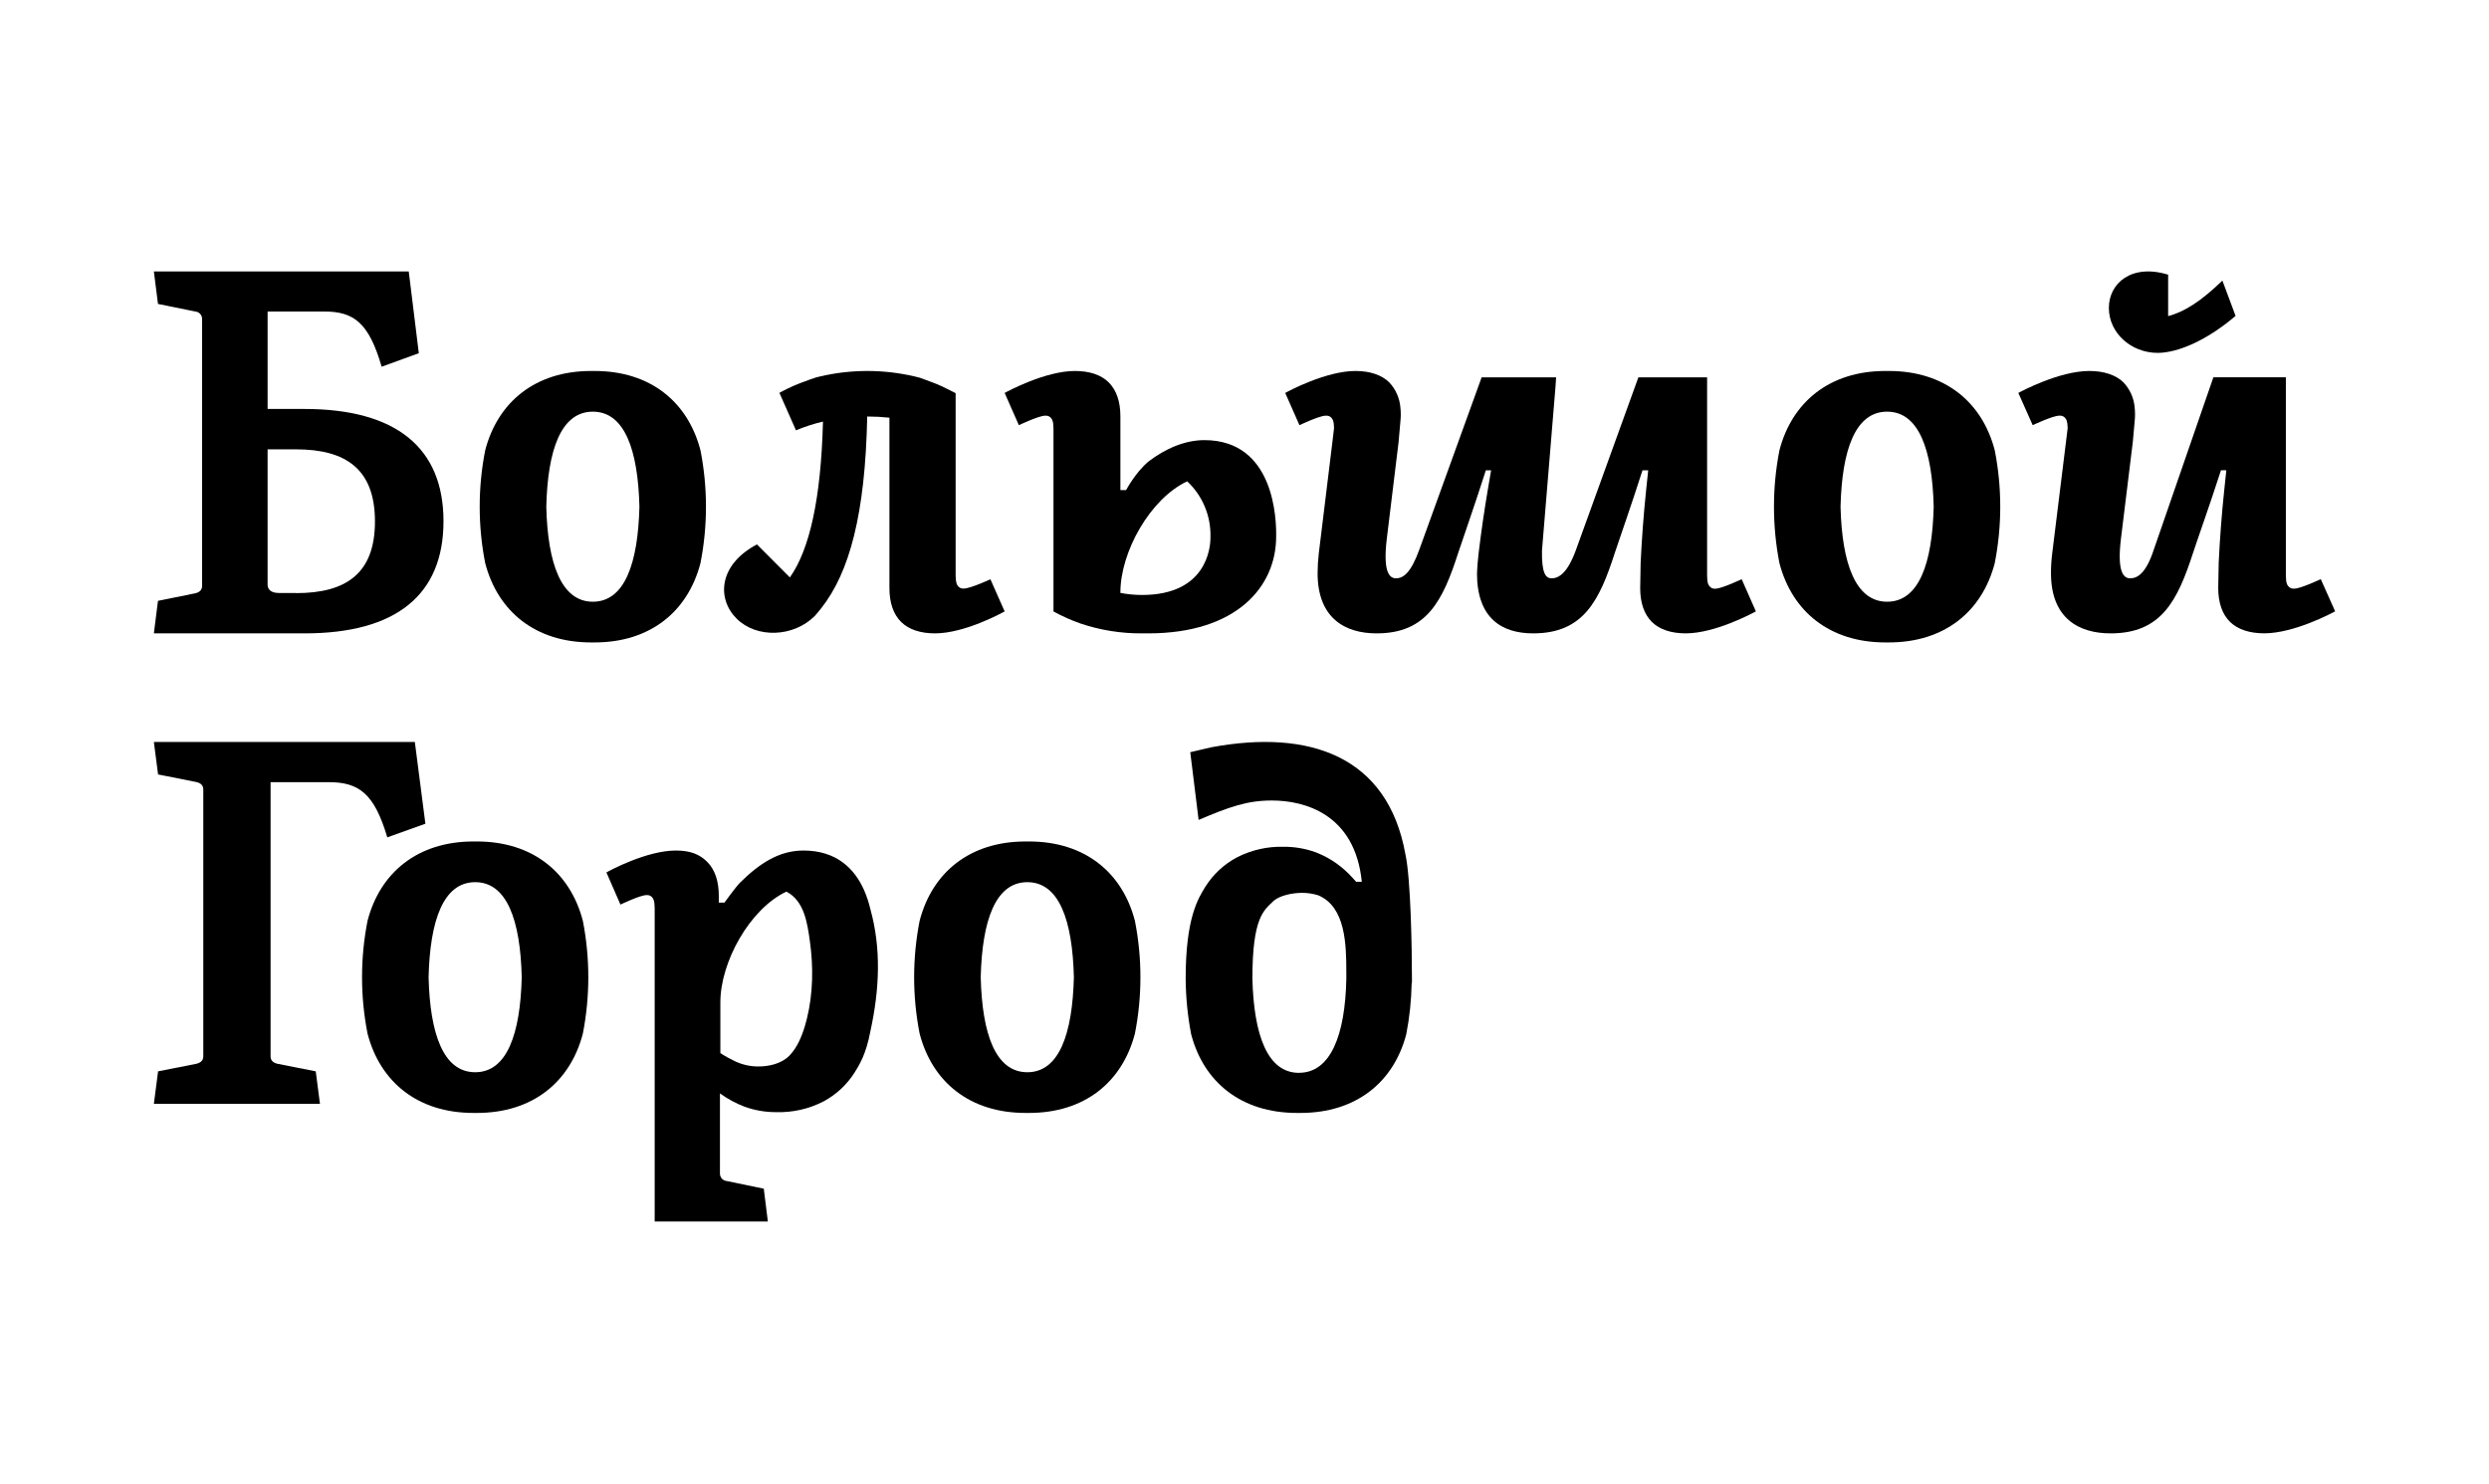 <?xml version="1.0" encoding="UTF-8"?> <svg xmlns="http://www.w3.org/2000/svg" width="275" height="164" viewBox="0 0 275 164" fill="none"><path d="M238.405 39C238.753 38.999 239.1 38.967 239.443 38.905C241.574 38.561 244.305 37.213 247 34.911L245.544 31.012C243.221 33.249 241.408 34.447 239.549 34.936V30.358C235.519 29.115 233 31.292 233 34.033C233 36.774 235.428 39 238.405 39H238.405Z" fill="black"></path><path d="M77.393 62.231C78.202 58.119 78.202 53.881 77.393 49.769C76.004 44.423 71.864 41 65.694 41H65.311C59.15 41 55.001 44.423 53.607 49.769C52.798 53.881 52.798 58.119 53.607 62.231C55.001 67.577 59.15 71 65.311 71H65.694C71.85 71 76.005 67.577 77.393 62.231ZM65.5 66.502C62.017 66.502 60.507 62.287 60.358 56C60.508 49.708 61.992 45.497 65.5 45.497C69.008 45.497 70.493 49.707 70.647 56C70.493 62.287 69.013 66.502 65.5 66.502Z" fill="black"></path><path d="M208.692 41H208.309C202.148 41 197.996 44.423 196.602 49.769C195.799 53.882 195.799 58.118 196.602 62.231C197.996 67.577 202.148 71 208.309 71H208.692C214.848 71 219.004 67.577 220.393 62.231C221.202 58.119 221.202 53.881 220.393 49.769C219.004 44.423 214.848 41 208.692 41ZM208.498 66.502C205.014 66.502 203.508 62.287 203.354 56C203.509 49.708 204.989 45.497 208.498 45.497C212.006 45.497 213.492 49.707 213.646 56C213.491 62.287 212.011 66.502 208.498 66.502Z" fill="black"></path><path d="M256.415 64.005C256.415 64.005 254.195 65.055 253.491 65.055C253.387 65.066 253.282 65.057 253.183 65.027C253.084 64.997 252.991 64.946 252.912 64.878C252.689 64.661 252.567 64.445 252.557 63.617V41.7H244.547L237.966 60.74C237.119 63.329 236.186 63.915 235.355 63.915C234.635 63.915 233.88 63.238 234.341 59.494L235.648 48.831L235.85 46.58C235.906 46.06 235.906 45.536 235.85 45.016C235.762 43.986 235.326 43.014 234.614 42.261C233.767 41.429 232.434 41 230.837 41C227.527 41 223.314 43.251 223 43.427L224.586 46.99C224.586 46.99 226.807 45.94 227.511 45.94C227.615 45.929 227.719 45.938 227.819 45.967C227.92 45.997 228.012 46.045 228.094 46.111C228.312 46.328 228.429 46.54 228.449 47.322L228.262 48.836L226.74 61.164C226.649 61.889 226.604 62.618 226.604 63.349C226.604 68.34 229.696 69.995 233.163 70H233.193C238.816 70 240.589 66.377 242.318 61.057C242.794 59.589 244.141 55.839 245.387 51.974H245.978L245.748 54.161C245.467 56.832 245.263 59.511 245.135 62.193L245.084 64.974C245.084 66.614 245.525 67.881 246.386 68.729C247.248 69.576 248.562 69.995 250.163 69.995C253.473 69.995 257.686 67.74 258 67.563L256.414 64.005H256.415Z" fill="black"></path><path d="M111 67.573L109.429 64.022C109.429 64.022 107.205 65.044 106.507 65.044C106.404 65.056 106.301 65.046 106.203 65.016C106.104 64.986 106.014 64.936 105.935 64.869C105.715 64.652 105.599 64.435 105.584 63.61V43.451L105.127 43.218C104.422 42.852 103.757 42.53 103.011 42.257C102.589 42.09 102.132 41.924 101.654 41.754C101.463 41.695 101.269 41.646 101.072 41.607C97.625 40.798 94.038 40.798 90.591 41.607C90.43 41.642 90.275 41.677 90.119 41.728C89.713 41.858 89.327 42 88.956 42.14C88.093 42.444 87.254 42.811 86.445 43.239C86.274 43.324 86.153 43.39 86.113 43.414L87.945 47.561C88.911 47.156 89.908 46.832 90.927 46.594C90.707 55.131 89.452 60.737 87.268 63.816L83.633 60.168C79.406 62.4 79.17 66.148 81.374 68.358C83.578 70.569 87.658 70.445 90.027 68.071C90.062 68.031 90.57 67.451 90.741 67.215C93.852 63.261 95.6 56.828 95.815 46.034H95.881C96.679 46.034 97.477 46.078 98.27 46.164V64.988C98.27 66.625 98.707 67.89 99.561 68.736C100.414 69.582 101.715 70 103.3 70C106.578 70 110.687 67.749 110.998 67.572L111 67.573Z" fill="black"></path><path d="M22.329 60.879V64.749C22.329 65.213 22.029 65.466 21.57 65.571L17.455 66.403L17 70H33.652C43.786 70 49 65.731 49 57.606C49 49.482 43.761 45.198 33.627 45.198H29.567V34.428H35.819C39.085 34.428 40.749 35.648 42.167 40.53L46.273 39.036L45.274 30.916L45.159 30H17L17.455 33.591L21.57 34.428C21.777 34.443 21.97 34.536 22.111 34.687C22.252 34.839 22.33 35.038 22.33 35.244V60.879H22.329ZM29.566 49.661H32.712C38.206 49.661 41.428 51.843 41.428 57.631C41.428 63.42 38.191 65.551 32.712 65.551V65.536H30.824C29.851 65.536 29.566 65.073 29.566 64.605V49.661Z" fill="black"></path><path d="M115.471 45.943C115.573 45.931 115.677 45.94 115.775 45.969C115.873 45.999 115.964 46.048 116.044 46.114C116.265 46.336 116.385 46.548 116.395 47.38V67.576C117.36 68.107 118.367 68.556 119.406 68.919C121.576 69.647 123.85 70.012 126.137 70H126.86C136.687 70 140.997 64.785 140.997 59.318C141.037 57.344 140.786 48.643 133.068 48.643C130.921 48.643 128.766 49.573 126.891 51.007C125.445 52.219 124.42 54.164 124.42 54.164C124.42 54.164 123.956 54.164 123.788 54.164V46.017C123.788 44.376 123.351 43.115 122.498 42.262C121.644 41.408 120.345 41 118.759 41C115.487 41 111.311 43.252 111 43.428L112.571 46.991C112.571 46.991 114.773 45.941 115.471 45.941L115.471 45.943ZM123.788 65.472C123.788 61.005 127.065 55.12 131.17 53.196C132.004 53.977 132.666 54.927 133.108 55.983C133.551 57.039 133.766 58.178 133.74 59.324C133.76 60.571 133.293 65.755 126.177 65.755C125.375 65.755 124.575 65.678 123.788 65.528V65.472Z" fill="black"></path><path d="M52.692 93H52.308C46.151 93 41.995 96.423 40.607 101.769C39.798 105.881 39.798 110.119 40.607 114.231C41.995 119.577 46.152 123 52.308 123H52.692C58.854 123 63.005 119.577 64.398 114.231C65.201 110.118 65.201 105.882 64.398 101.769C63.004 96.423 58.853 93 52.692 93ZM52.502 118.502C48.989 118.502 47.508 114.287 47.353 108C47.508 101.708 48.988 97.497 52.502 97.497C56.017 97.497 57.491 101.707 57.645 108C57.49 114.287 56.011 118.502 52.502 118.502Z" fill="black"></path><path d="M113.696 93H113.308C107.144 93 102.995 96.423 101.605 101.769C100.798 105.881 100.798 110.119 101.605 114.231C102.995 119.577 107.144 123 113.308 123H113.689C119.853 123 124.002 119.577 125.392 114.231C126.203 110.119 126.203 105.881 125.392 101.769C124.008 96.423 119.856 93 113.696 93ZM113.506 118.502C109.993 118.502 108.511 114.287 108.356 108C108.511 101.708 109.992 97.497 113.506 97.497C117.021 97.497 118.495 101.707 118.649 108C118.494 114.287 117.013 118.502 113.506 118.502Z" fill="black"></path><path d="M47 91.036L45.951 82.916L45.834 82H17L17.466 85.591L21.679 86.428C22.15 86.527 22.461 86.782 22.461 87.245V116.749C22.461 117.213 22.15 117.466 21.679 117.571L17.466 118.403L17 122H35.352L34.886 118.403L30.673 117.571C30.202 117.466 29.895 117.213 29.895 116.749V86.443H36.297C39.641 86.443 41.344 87.663 42.791 92.545L46.999 91.036H47Z" fill="black"></path><path d="M133.896 82.575C132.722 82.855 132.189 82.961 131.507 83.133L132.431 90.616C135.814 89.18 137.787 88.47 140.521 88.47C144.171 88.47 149.711 89.987 150.46 97.45H149.834L149.406 96.98C148.34 95.806 147.041 94.871 145.583 94.28C145.513 94.252 145.444 94.225 145.375 94.198C144.245 93.786 143.051 93.579 141.85 93.585C140.039 93.531 138.241 93.941 136.623 94.777C135.226 95.529 134.039 96.634 133.182 97.988C132.336 99.348 131 101.539 131 108.135C131.013 110.207 131.216 112.271 131.607 114.304C132.993 119.606 137.145 123 143.3 123H143.677C149.835 123 153.984 119.606 155.373 114.304C155.734 112.452 155.932 110.571 155.969 108.683C155.983 108.649 155.993 108.616 156 108.582V108.156C156 104.772 155.865 97.036 155.275 94.397C153.316 83.51 144.628 80.598 133.894 82.577L133.896 82.575ZM148.751 108.205C148.62 114.415 147.011 118.564 143.517 118.564V118.569C140.036 118.569 138.533 114.399 138.372 108.169C138.372 101.325 139.649 100.604 140.739 99.545C141.43 98.966 142.772 98.677 143.868 98.677C144.476 98.677 145.079 98.769 145.659 98.951C148.673 100.239 148.751 104.38 148.751 107.479V108.204V108.205Z" fill="black"></path><path d="M189.535 65.061C189.432 65.072 189.329 65.062 189.23 65.032C189.132 65.002 189.041 64.952 188.963 64.885C188.742 64.667 188.621 64.45 188.612 63.623V41.707H181.055L181.064 41.702H181.019L174.134 60.741C173.209 63.301 172.254 63.915 171.431 63.915C170.811 63.915 170.321 63.419 170.367 60.851L171.859 42.761L171.93 41.701H163.7L156.816 60.74C155.891 63.298 155.059 63.914 154.232 63.914C153.519 63.914 152.772 63.237 153.228 59.494L154.527 48.832L154.723 46.582C154.781 46.062 154.781 45.537 154.723 45.017C154.634 43.986 154.201 43.014 153.494 42.261C152.657 41.429 151.342 41 149.756 41C146.485 41 142.311 43.251 142 43.428L143.571 46.991C143.571 46.991 145.773 45.941 146.47 45.941C146.572 45.93 146.676 45.94 146.773 45.969C146.871 45.999 146.962 46.047 147.042 46.112C147.257 46.328 147.378 46.541 147.393 47.323L147.213 48.837L145.708 61.164C145.623 61.89 145.578 62.619 145.577 63.35C145.577 68.34 148.638 69.996 152.07 70H152.095C157.659 70 159.415 66.377 161.126 61.059C161.62 59.565 162.933 55.841 164.164 51.981H164.746L164.375 54.167C163.989 56.451 163.656 58.74 163.379 61.033C163.291 61.767 163.227 62.504 163.191 63.242L163.216 63.245C163.196 63.296 163.186 63.332 163.186 63.349C163.186 68.34 165.937 69.995 169.369 69.999H169.399C174.958 69.999 176.718 66.376 178.429 61.058C178.924 59.564 180.24 55.839 181.471 51.98H182.103L181.875 54.166C181.598 56.837 181.395 59.516 181.268 62.198L181.218 64.978C181.218 66.619 181.654 67.885 182.507 68.733C183.361 69.581 184.66 69.999 186.245 69.999C189.52 69.999 193.69 67.743 194 67.567L192.43 64.01C192.43 64.01 190.233 65.059 189.536 65.059L189.535 65.061Z" fill="black"></path><path d="M96.162 100.467C95.997 99.773 95.772 99.059 95.465 98.37C95.465 98.369 95.465 98.368 95.464 98.367C95.457 98.351 95.45 98.335 95.442 98.319C95.442 98.318 95.442 98.317 95.442 98.317C94.399 96.011 92.436 94 88.763 94C86.07 94 83.894 95.437 81.758 97.554C81.312 97.996 80.041 99.755 80.041 99.755H79.417V99.001C79.417 97.367 78.985 96.108 78.141 95.258C77.298 94.407 76.257 94 74.67 94C71.43 94 67.308 96.243 67 96.42L68.552 99.973C68.552 99.973 70.726 98.926 71.42 98.926C71.52 98.914 71.623 98.924 71.72 98.953C71.817 98.983 71.907 99.031 71.985 99.097C72.199 99.319 72.318 99.531 72.333 100.361V129.993V135H78.665H84.838L84.387 131.373L80.299 130.527C80.094 130.511 79.902 130.418 79.762 130.265C79.622 130.112 79.545 129.911 79.545 129.703V120.841C80.38 121.445 81.288 121.938 82.247 122.305C83.377 122.714 84.568 122.919 85.766 122.913C87.573 122.967 89.367 122.561 90.982 121.731C92.375 120.987 93.559 119.891 94.414 118.546C94.951 117.685 95.691 116.496 96.154 114.03C97.189 109.323 97.366 104.821 96.168 100.492C96.166 100.485 96.165 100.476 96.162 100.469V100.467ZM89.154 112.57C89.088 112.836 89.016 113.101 88.939 113.365C88.596 114.525 88.066 115.811 87.205 116.681C86.349 117.547 84.985 117.865 83.808 117.865C82.901 117.871 82.002 117.67 81.183 117.277C80.632 117.017 80.1 116.721 79.59 116.386V110.776C79.59 106.323 82.829 100.456 86.887 98.539C86.887 98.539 86.887 98.539 86.888 98.541C88.859 99.559 89.201 102.018 89.48 104.014C89.875 106.836 89.839 109.789 89.154 112.57V112.57Z" fill="black"></path></svg> 